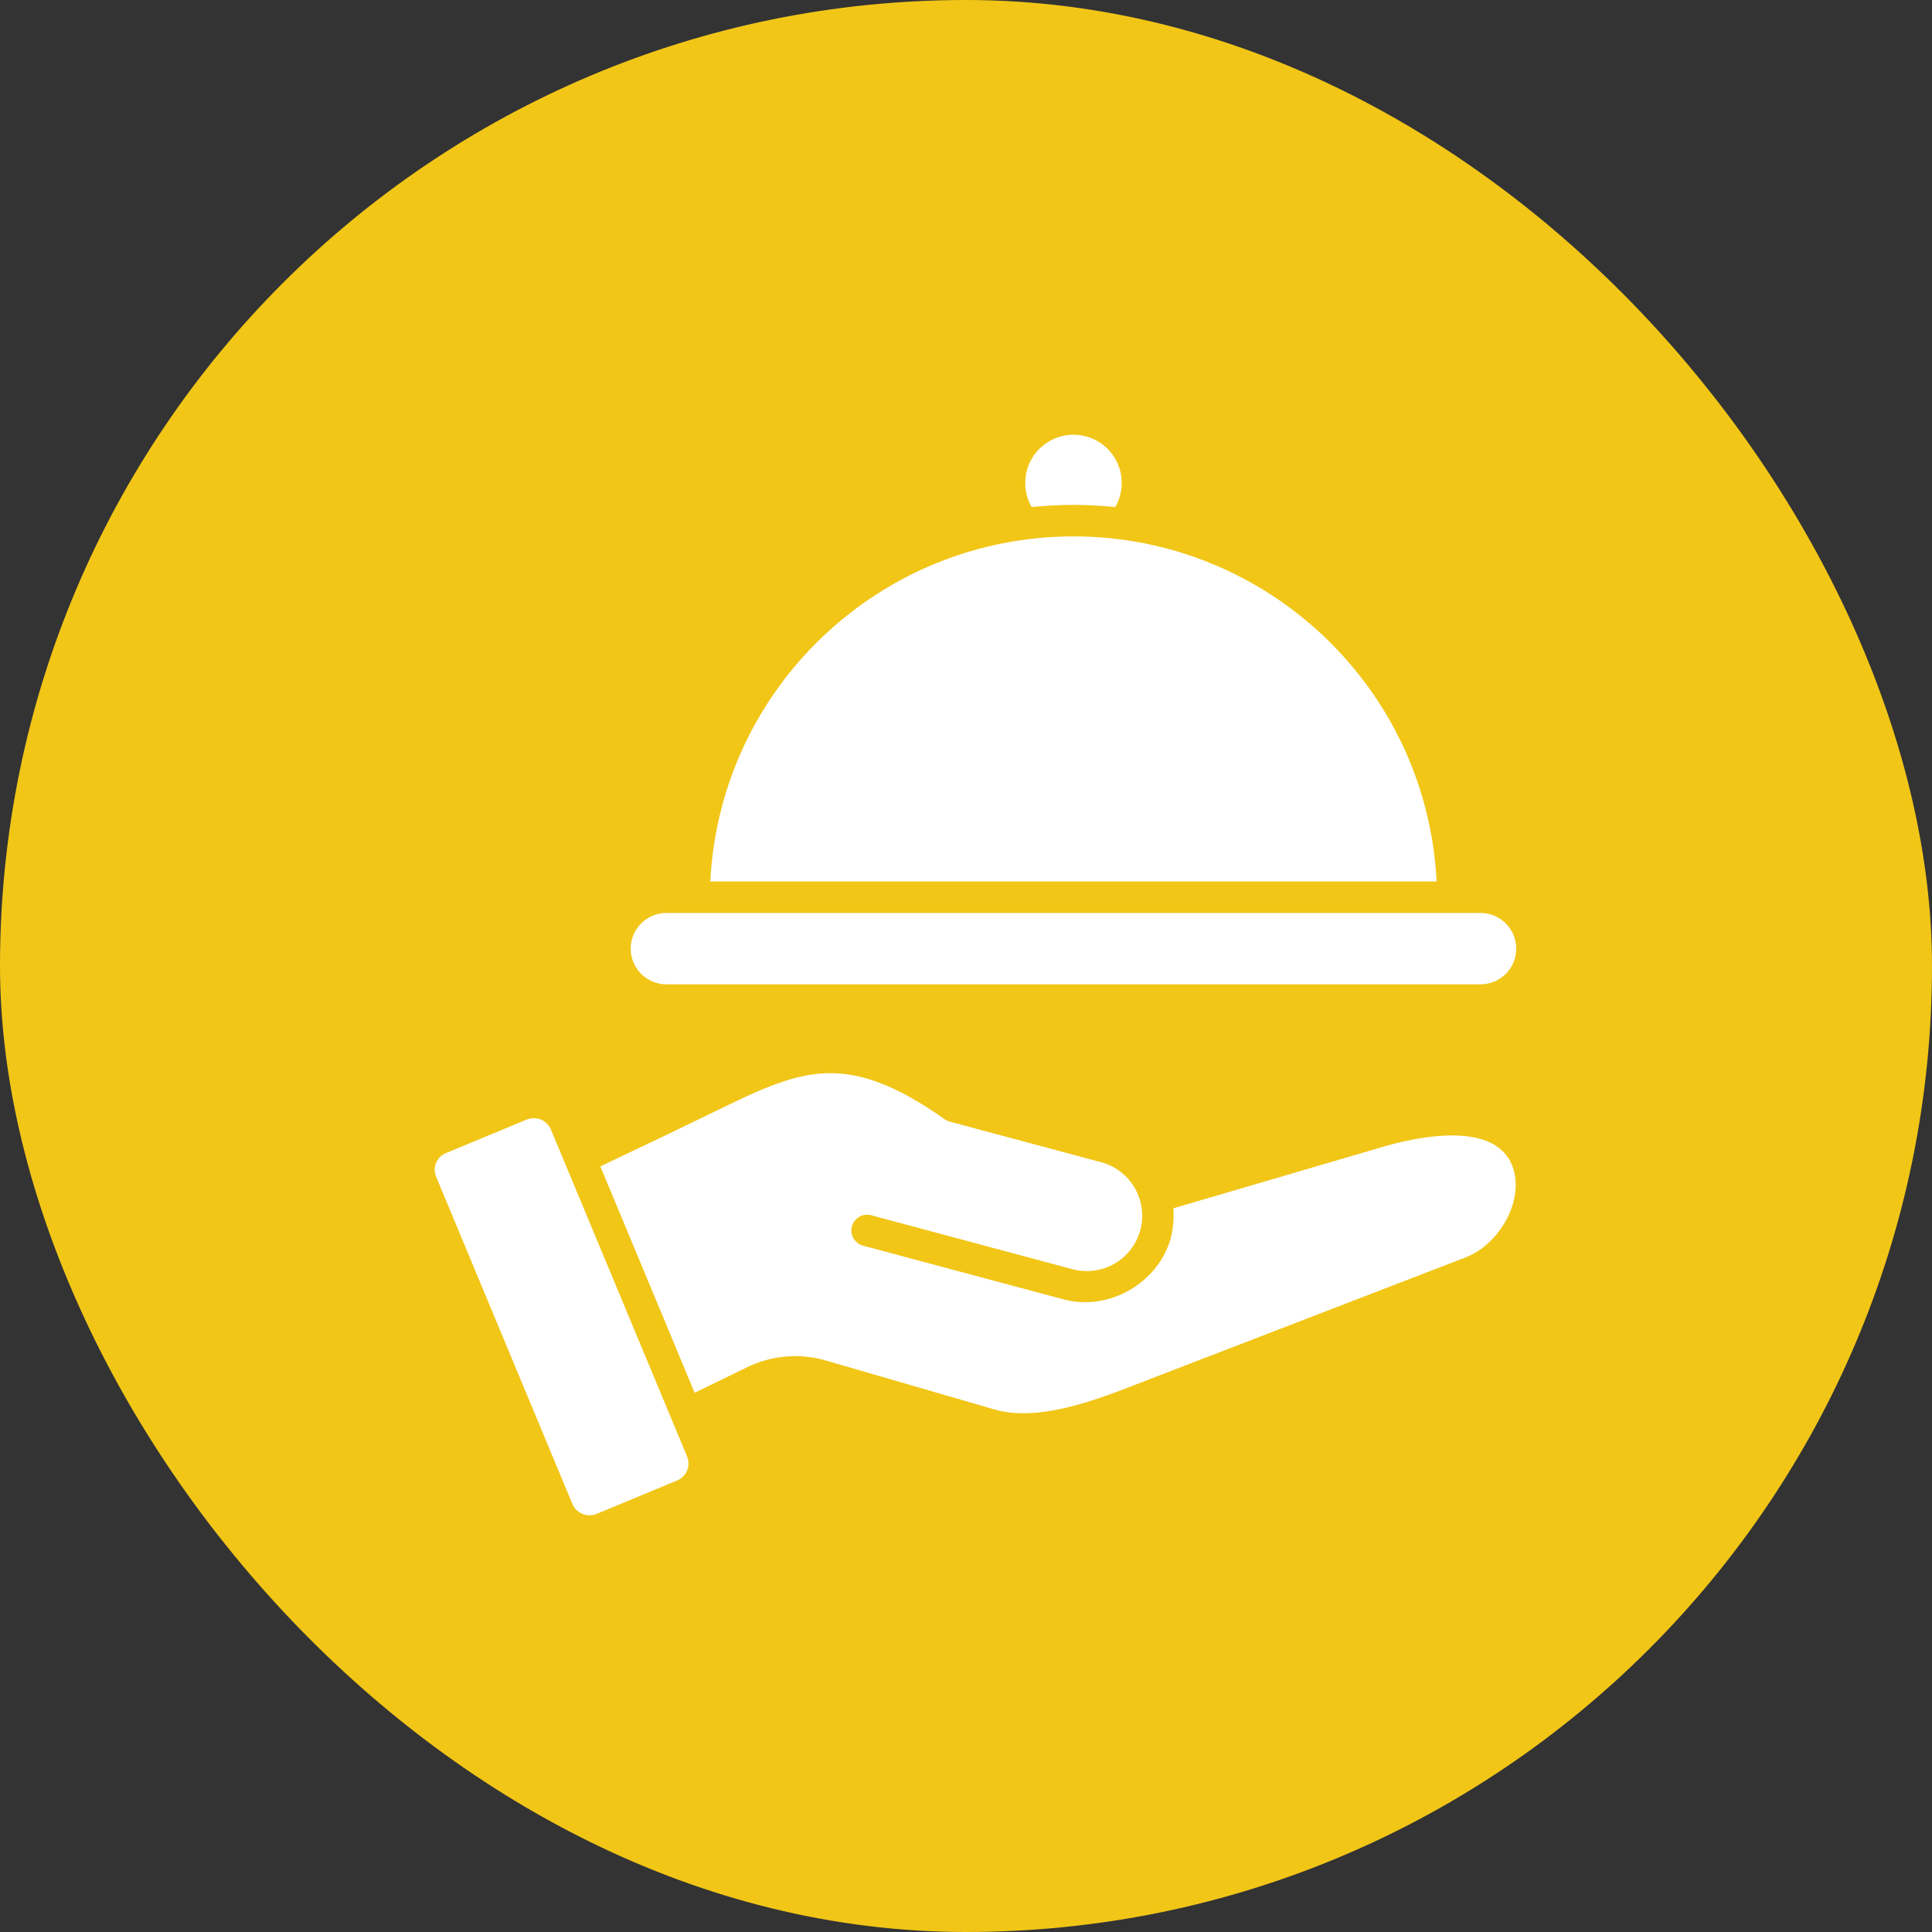 <svg width="80" height="80" viewBox="0 0 80 80" fill="none" xmlns="http://www.w3.org/2000/svg">
<rect x="0" y="0" width="80" height="80" fill="#333333" stroke="none"/>
<rect width="80" height="80" rx="40" fill="#F1C617"/>
<path fill-rule="evenodd" clip-rule="evenodd" d="M24.705 62.687L28.033 61.305C28.127 61.267 28.212 61.21 28.284 61.139C28.355 61.068 28.412 60.983 28.451 60.89C28.489 60.796 28.509 60.696 28.508 60.595C28.507 60.494 28.486 60.394 28.447 60.301L22.813 46.773C22.734 46.585 22.584 46.436 22.396 46.358C22.208 46.281 21.997 46.281 21.809 46.359L18.482 47.74C18.386 47.776 18.299 47.832 18.225 47.903C18.152 47.975 18.094 48.061 18.055 48.156C18.016 48.251 17.998 48.352 18 48.455C18.003 48.557 18.027 48.658 18.07 48.751L23.701 62.273C23.779 62.461 23.929 62.61 24.117 62.687C24.306 62.765 24.517 62.764 24.705 62.687V62.687ZM29.413 36.499H59.487C59.086 28.497 52.466 22.211 44.45 22.211C36.434 22.211 29.814 28.496 29.413 36.498L29.413 36.499ZM61.277 37.804H27.622C27.426 37.8 27.231 37.836 27.048 37.908C26.866 37.981 26.699 38.089 26.559 38.227C26.419 38.364 26.307 38.528 26.231 38.709C26.155 38.891 26.116 39.085 26.116 39.282C26.116 39.478 26.155 39.673 26.231 39.854C26.307 40.035 26.419 40.199 26.559 40.337C26.699 40.474 26.866 40.583 27.048 40.655C27.231 40.728 27.426 40.763 27.622 40.759H61.277C61.474 40.763 61.669 40.728 61.852 40.655C62.034 40.583 62.2 40.474 62.341 40.337C62.481 40.199 62.593 40.035 62.669 39.854C62.745 39.673 62.784 39.478 62.784 39.282C62.784 39.085 62.745 38.891 62.669 38.709C62.593 38.528 62.481 38.364 62.341 38.227C62.2 38.089 62.034 37.981 61.852 37.908C61.669 37.836 61.474 37.8 61.277 37.804H61.277ZM42.719 20.997C43.87 20.876 45.03 20.876 46.18 20.997C46.356 20.693 46.448 20.349 46.448 19.998C46.448 19.647 46.356 19.303 46.18 18.999C46.005 18.695 45.753 18.443 45.449 18.268C45.145 18.092 44.801 18 44.45 18C44.099 18 43.755 18.092 43.451 18.268C43.147 18.443 42.895 18.695 42.719 18.999C42.544 19.303 42.452 19.647 42.452 19.998C42.452 20.349 42.544 20.693 42.719 20.997ZM47.219 50.935C47.061 51.521 46.676 52.021 46.15 52.325C45.623 52.628 44.998 52.711 44.411 52.555L36.073 50.321C35.99 50.299 35.904 50.293 35.819 50.304C35.734 50.315 35.653 50.343 35.578 50.386C35.504 50.429 35.439 50.486 35.387 50.554C35.335 50.622 35.297 50.699 35.275 50.782C35.253 50.865 35.247 50.951 35.258 51.036C35.27 51.121 35.298 51.203 35.34 51.277C35.383 51.351 35.44 51.416 35.508 51.468C35.576 51.52 35.654 51.558 35.736 51.58L44.039 53.804C45.927 54.31 47.945 53.116 48.468 51.31C48.577 50.894 48.617 50.462 48.587 50.033L57.292 47.479C58.731 47.057 62.035 46.365 62.665 48.403C63.1 49.814 62.016 51.555 60.701 52.062L47.715 57.066C45.842 57.788 43.173 58.942 41.18 58.363L34.26 56.354C33.139 56.011 31.929 56.114 30.882 56.641L28.763 57.671L24.859 48.297C26.55 47.498 28.237 46.69 29.918 45.871C31.549 45.074 32.88 44.475 34.253 44.439C35.617 44.404 37.106 44.92 39.115 46.345C39.179 46.39 39.249 46.424 39.325 46.444L45.599 48.126C46.185 48.284 46.685 48.669 46.989 49.195C47.293 49.722 47.375 50.347 47.219 50.934V50.935Z" fill="white"/>
</svg>
